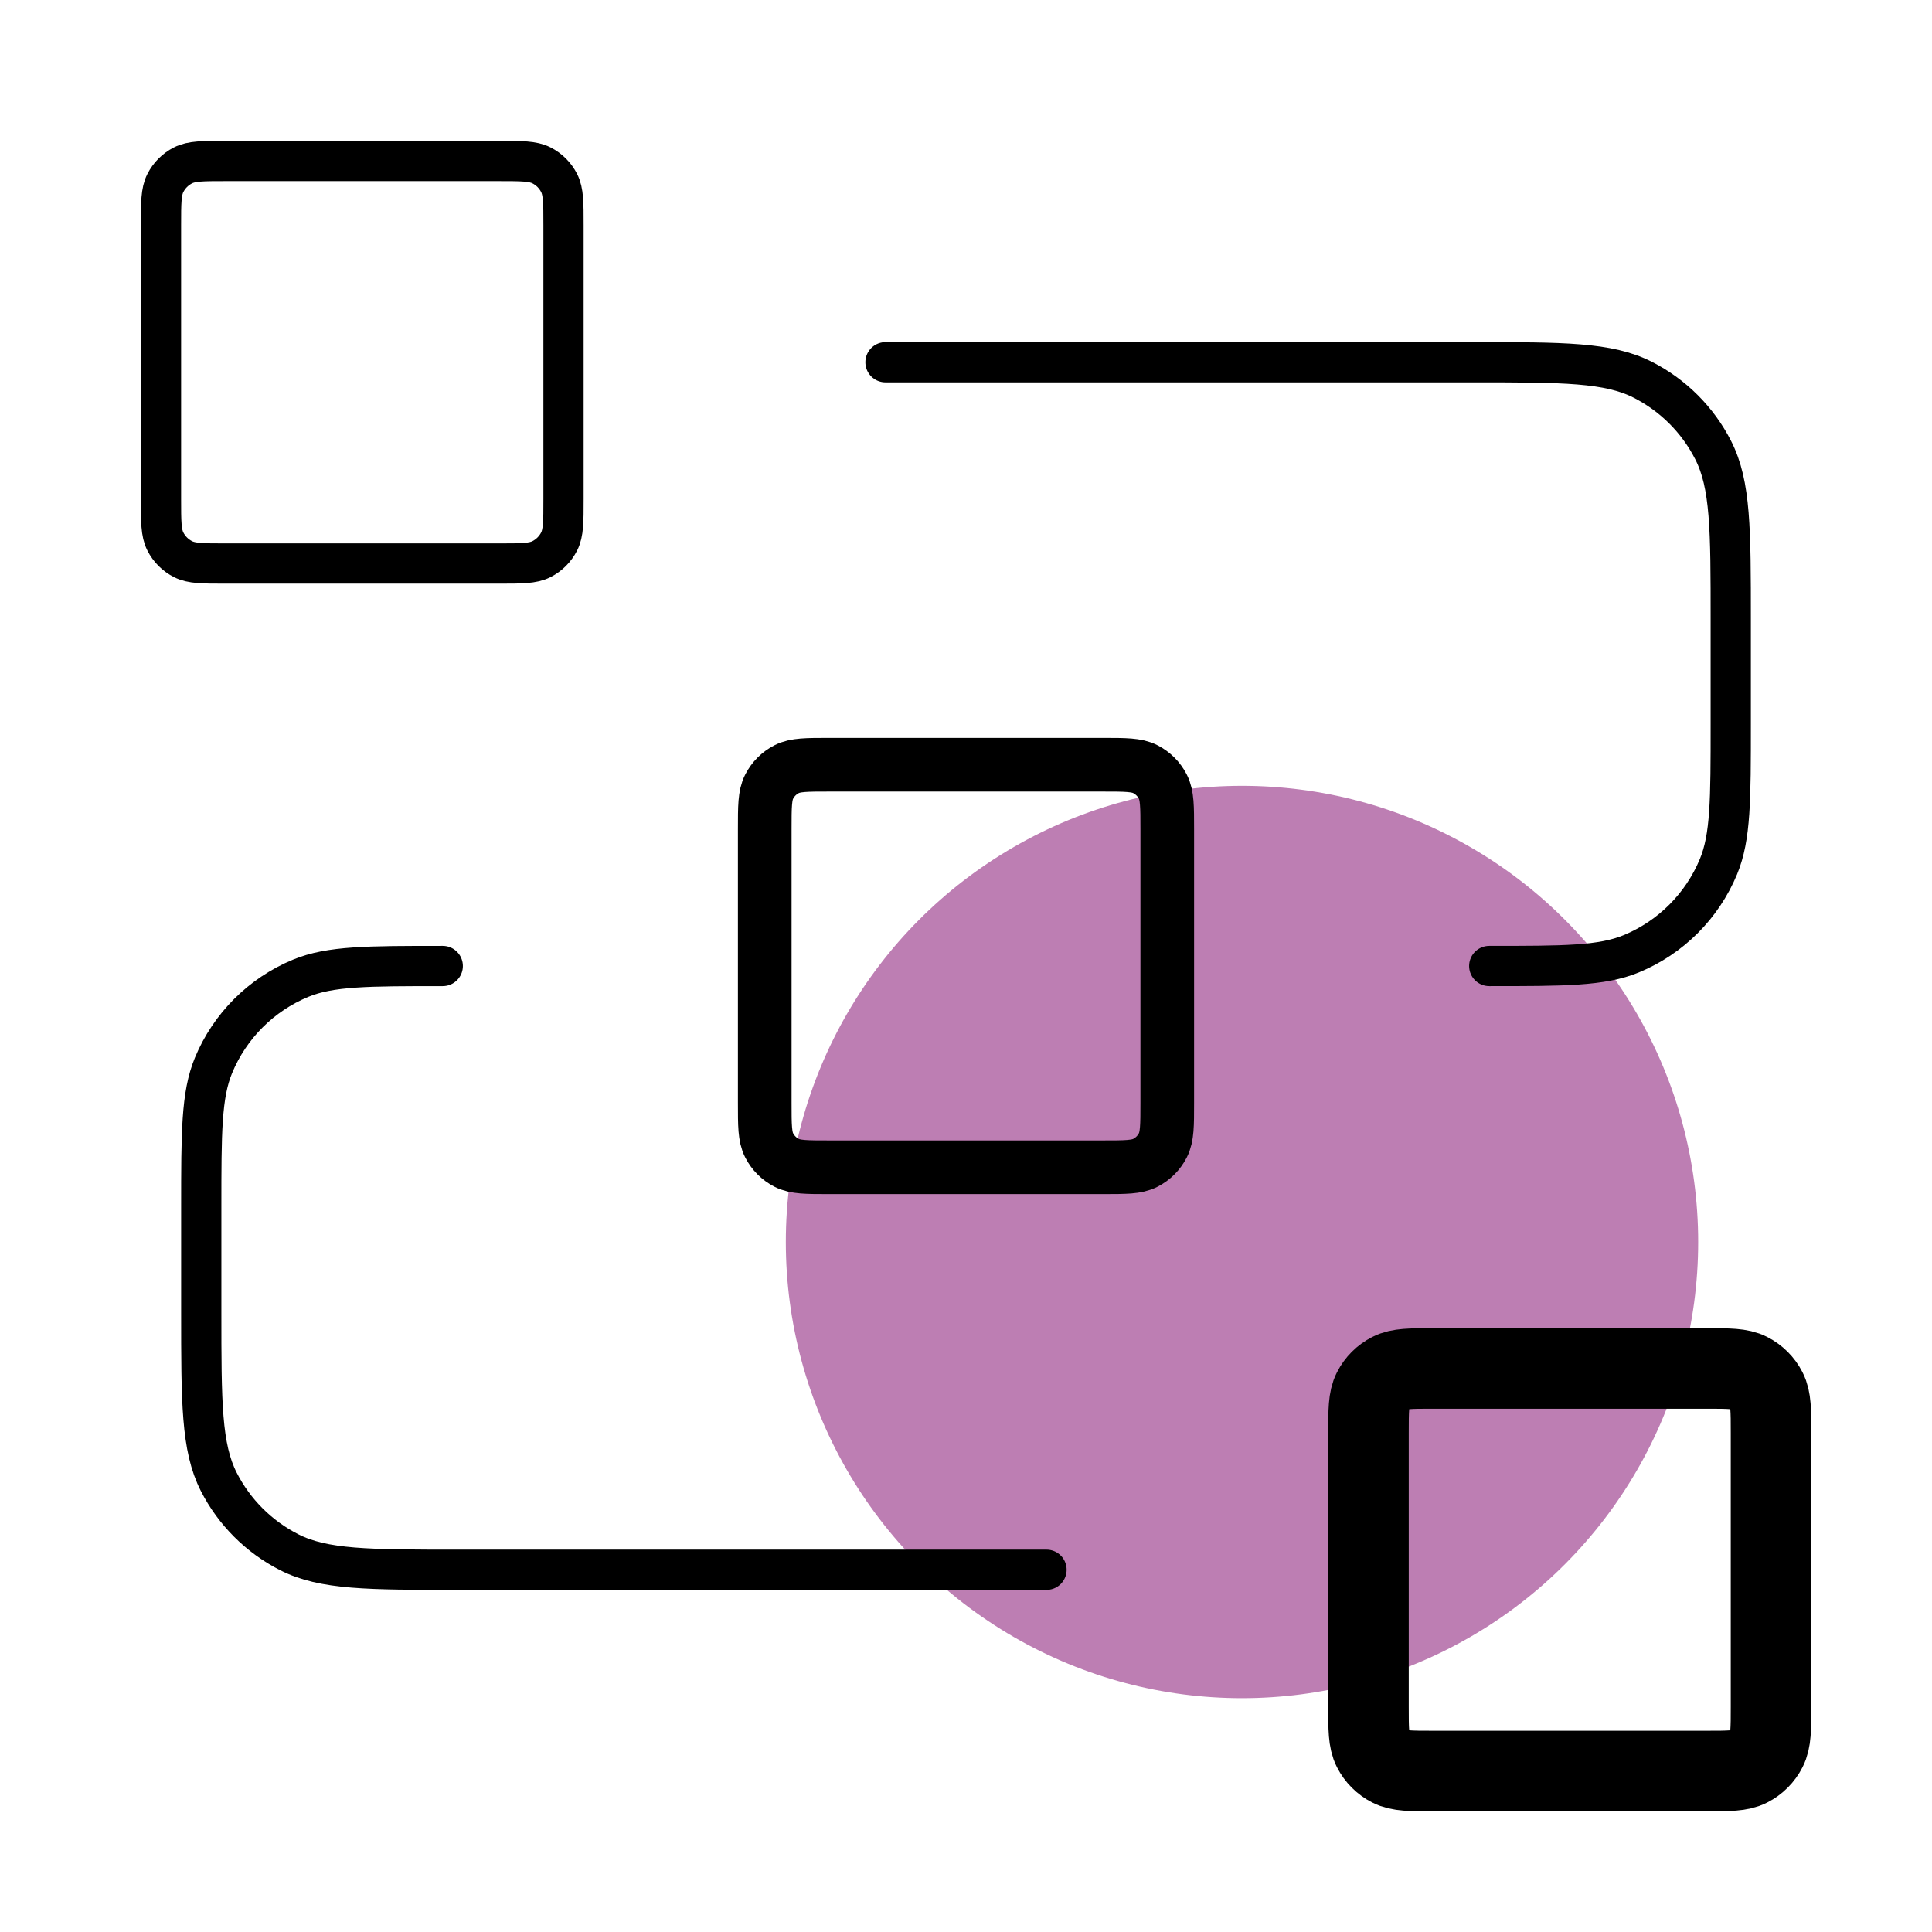 <svg width="70" height="70" viewBox="0 0 70 70" fill="none" xmlns="http://www.w3.org/2000/svg">
<circle cx="16.528" cy="16.528" r="16.528" transform="matrix(1 0 0 -1 28.472 61.528)" fill="#BD7EB3"/>
<path d="M49.583 51.917C49.583 51.1 49.583 50.691 49.742 50.38C49.882 50.105 50.105 49.882 50.38 49.742C50.691 49.583 51.1 49.583 51.917 49.583H61.833C62.65 49.583 63.058 49.583 63.37 49.742C63.645 49.882 63.868 50.105 64.008 50.38C64.167 50.691 64.167 51.1 64.167 51.917V61.833C64.167 62.65 64.167 63.058 64.008 63.37C63.868 63.645 63.645 63.868 63.37 64.008C63.058 64.167 62.65 64.167 61.833 64.167H51.917C51.1 64.167 50.691 64.167 50.38 64.008C50.105 63.868 49.882 63.645 49.742 63.37C49.583 63.058 49.583 62.65 49.583 61.833V51.917Z" stroke="black" stroke-width="2.917" stroke-linecap="round" stroke-linejoin="round"/>
<path d="M27.708 30.042C27.708 29.225 27.708 28.817 27.867 28.505C28.007 28.23 28.23 28.007 28.505 27.867C28.817 27.708 29.225 27.708 30.042 27.708H39.958C40.775 27.708 41.183 27.708 41.495 27.867C41.77 28.007 41.993 28.23 42.133 28.505C42.292 28.817 42.292 29.225 42.292 30.042V39.958C42.292 40.775 42.292 41.183 42.133 41.495C41.993 41.77 41.77 41.993 41.495 42.133C41.183 42.292 40.775 42.292 39.958 42.292H30.042C29.225 42.292 28.817 42.292 28.505 42.133C28.23 41.993 28.007 41.77 27.867 41.495C27.708 41.183 27.708 40.775 27.708 39.958V30.042Z" stroke="black" stroke-width="1.944" stroke-linecap="round" stroke-linejoin="round"/>
<path d="M32.083 13.125H53.375C56.642 13.125 58.275 13.125 59.523 13.761C60.621 14.32 61.513 15.212 62.072 16.31C62.708 17.558 62.708 19.191 62.708 22.458V26.25C62.708 28.968 62.708 30.327 62.264 31.399C61.672 32.828 60.537 33.964 59.107 34.556C58.035 35 56.676 35 53.958 35M37.917 56.875H16.625C13.358 56.875 11.725 56.875 10.477 56.239C9.379 55.68 8.487 54.788 7.927 53.69C7.292 52.442 7.292 50.809 7.292 47.542V43.75C7.292 41.032 7.292 39.673 7.736 38.601C8.328 37.172 9.463 36.036 10.893 35.444C11.965 35 13.324 35 16.042 35M8.167 20.417H18.083C18.9 20.417 19.308 20.417 19.62 20.258C19.895 20.118 20.118 19.895 20.258 19.62C20.417 19.308 20.417 18.9 20.417 18.083V8.167C20.417 7.35 20.417 6.942 20.258 6.63C20.118 6.355 19.895 6.132 19.62 5.992C19.308 5.833 18.9 5.833 18.083 5.833H8.167C7.35 5.833 6.942 5.833 6.63 5.992C6.355 6.132 6.132 6.355 5.992 6.63C5.833 6.942 5.833 7.35 5.833 8.167V18.083C5.833 18.9 5.833 19.308 5.992 19.62C6.132 19.895 6.355 20.118 6.63 20.258C6.942 20.417 7.35 20.417 8.167 20.417Z" stroke="black" stroke-width="1.458" stroke-linecap="round" stroke-linejoin="round"/>
</svg>
